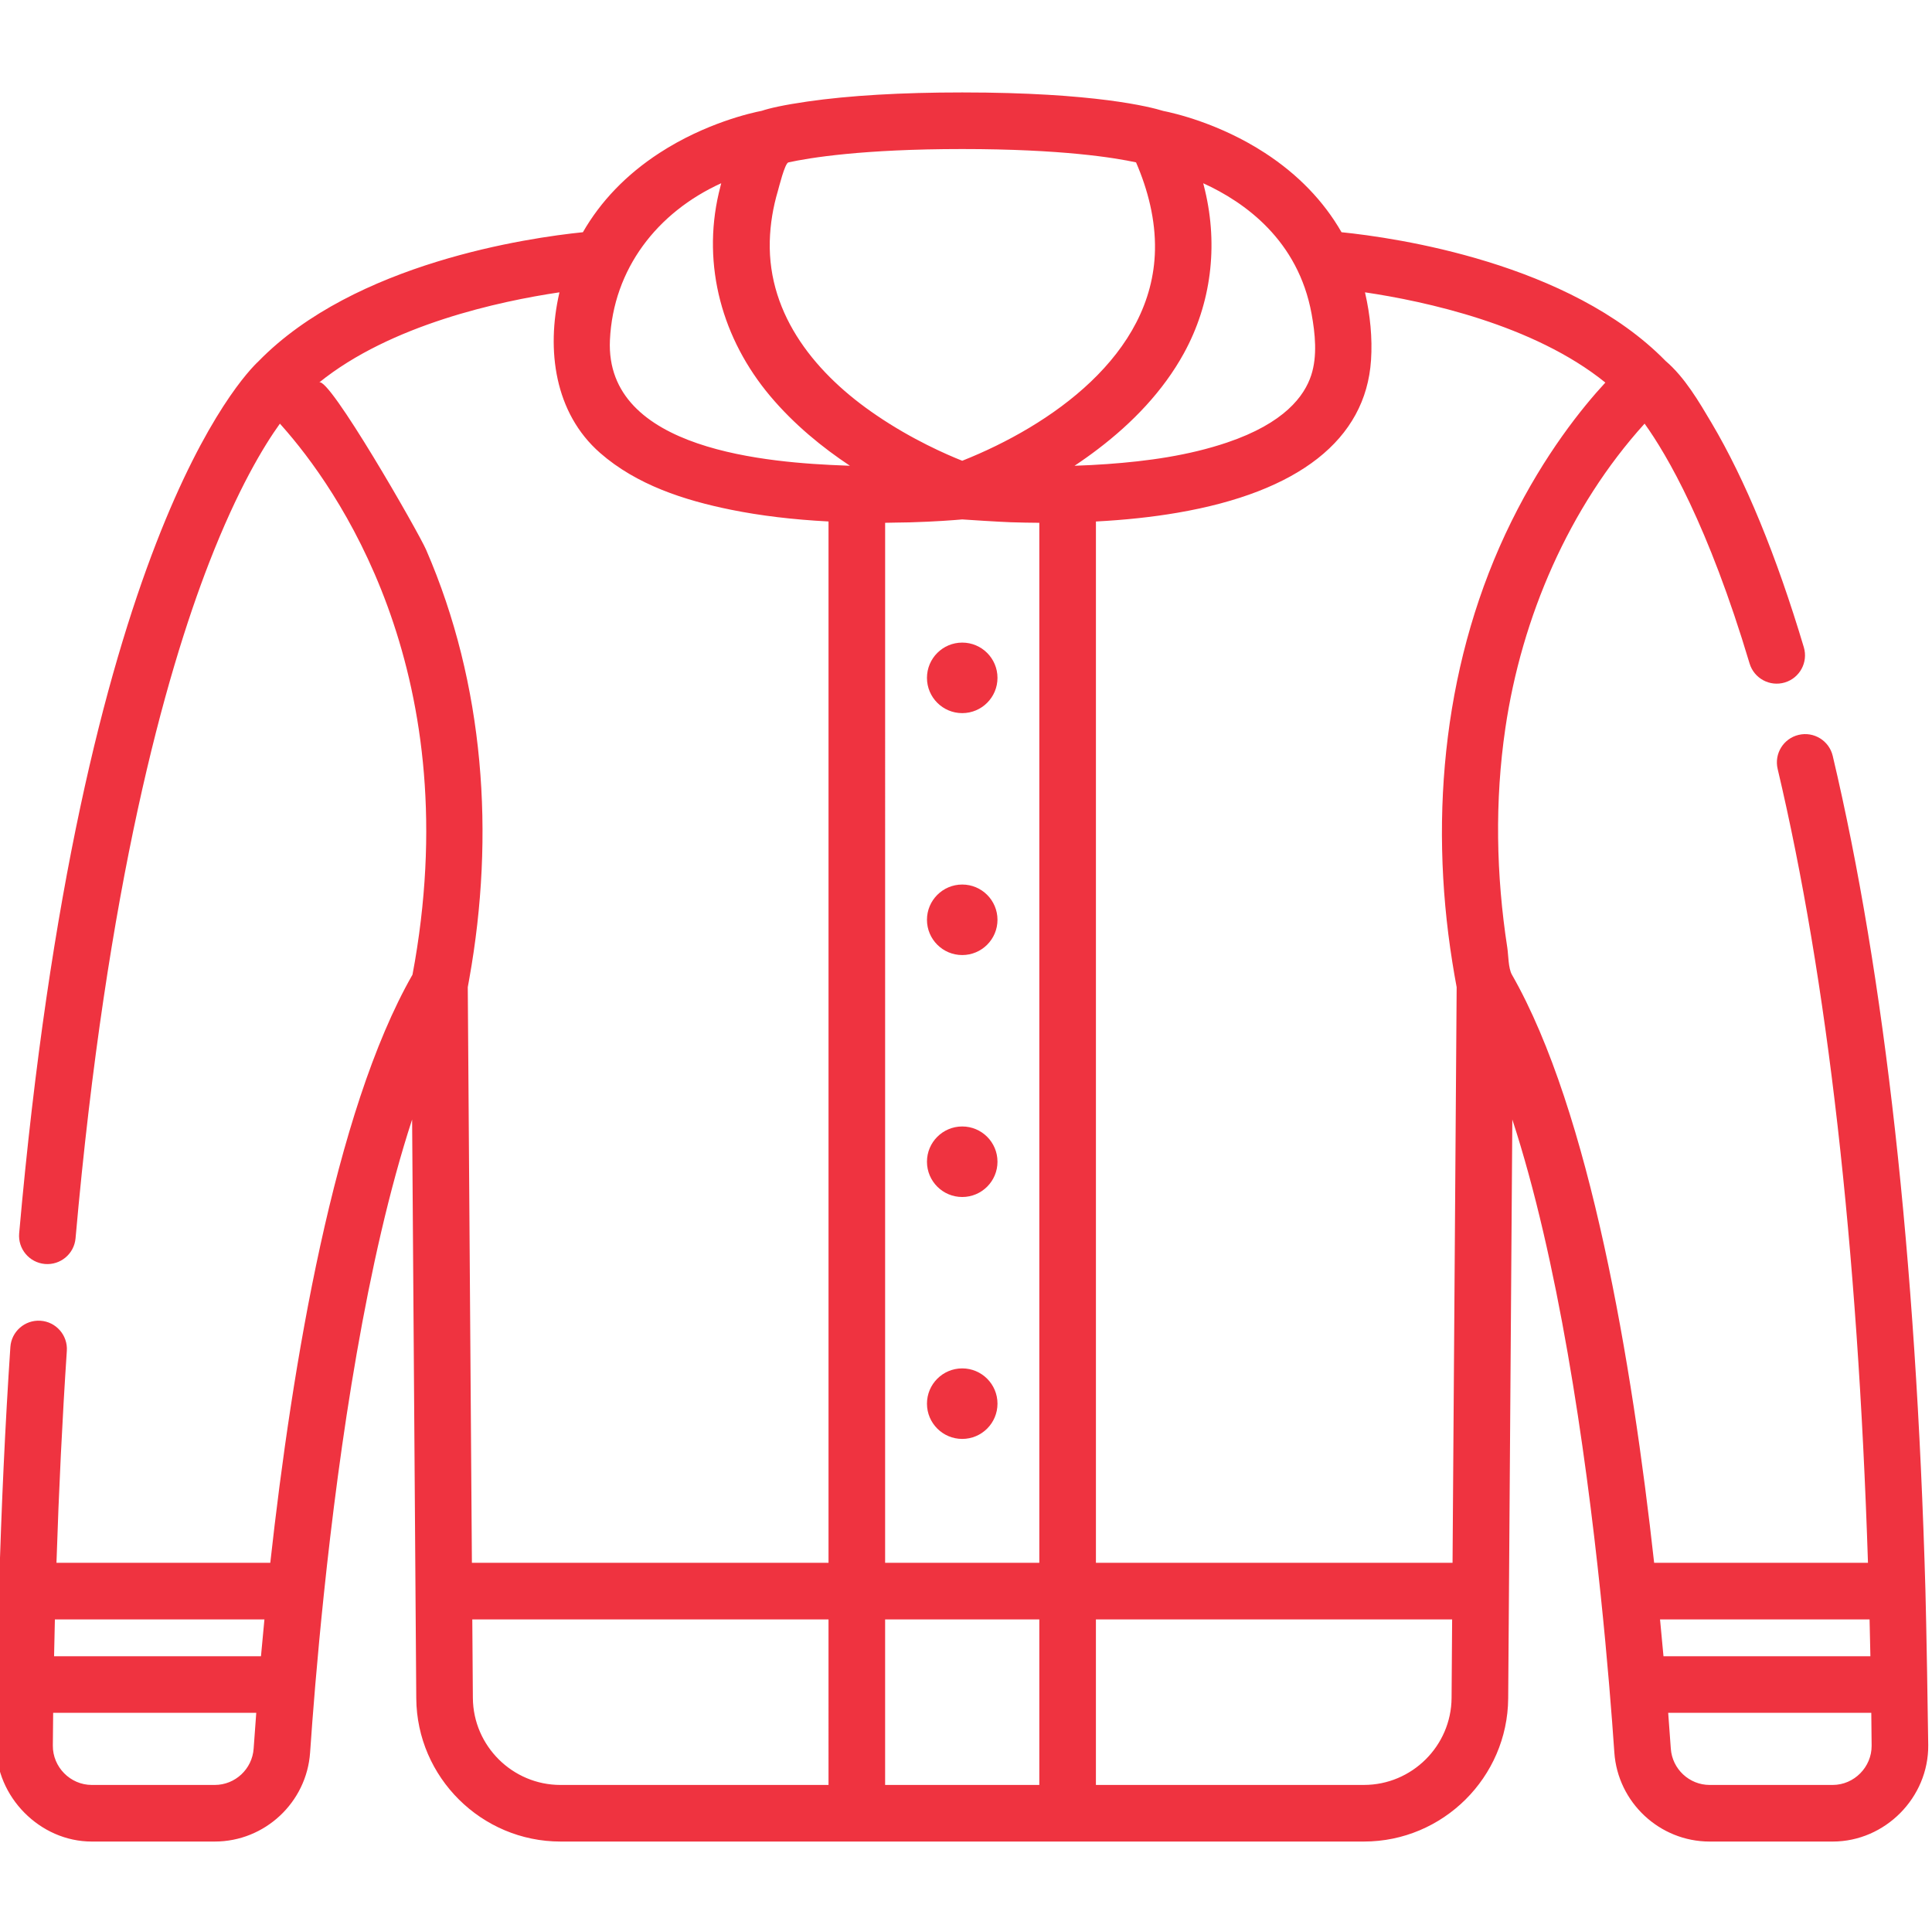 <!-- icon666.com - MILLIONS OF FREE VECTOR ICONS --><svg viewBox="1 -24 512 511" xmlns="http://www.w3.org/2000/svg"><path d="m265.344 155.656c0 5.16-4.184 9.344-9.344 9.344s-9.344-4.184-9.344-9.344c0-5.164 4.184-9.348 9.344-9.348s9.344 4.184 9.344 9.348zm0 0" fill="#000000" style="fill: rgb(239, 51, 64);"></path><path d="m265.344 219.773c0 5.16-4.184 9.344-9.344 9.344s-9.344-4.184-9.344-9.344c0-5.16 4.184-9.344 9.344-9.344s9.344 4.184 9.344 9.344zm0 0" fill="#000000" style="fill: rgb(239, 51, 64);"></path><path d="m265.344 283.891c0 5.164-4.184 9.348-9.344 9.348s-9.344-4.184-9.344-9.348c0-5.16 4.184-9.344 9.344-9.344s9.344 4.184 9.344 9.344zm0 0" fill="#000000" style="fill: rgb(239, 51, 64);"></path><path d="m265.344 348.012c0 5.16-4.184 9.344-9.344 9.344s-9.344-4.184-9.344-9.344c0-5.164 4.184-9.348 9.344-9.348s9.344 4.184 9.344 9.348zm0 0" fill="#000000" style="fill: rgb(239, 51, 64);"></path><path d="m7.484 456.434c4.609 4.66 10.945 7.629 17.828 7.629h32.613c13.25 0 24.344-10.363 25.254-23.594.652-9.512 1.816-24.516 3.652-42 4.125-39.449 11.297-88.754 23.383-125.762l.895 125.035.207 28.379c.148 20.922 17.293 37.941 38.219 37.941h212.93c20.926 0 38.066-17.02 38.219-37.941l.207-28.379.891-125.035c12.09 37.008 19.262 86.312 23.387 125.766 1.832 17.473 2.996 32.48 3.648 42 .914 13.227 12.008 23.59 25.258 23.59h32.613c13.891 0 25.43-11.668 25.312-25.539-.043-5.344-.512-32.906-.742-41.051-2.496-88.359-10.762-162.762-24.566-221.141-.953-4.027-4.992-6.523-9.027-5.57-4.031.953-6.523 4.992-5.57 9.023 13.172 55.691 21.219 126.441 23.938 210.402h-56.668c-5.809-52.57-16.953-119.613-37.688-155.867-.984-1.734-.926-5.23-1.227-7.168-2.965-19.199-3.348-38.883-.52-58.121 4.316-29.418 16.832-58.562 36.871-80.723.012-.012.02-.023.031-.035 5.922 8.25 16.887 26.969 27.824 63.562 1.188 3.969 5.367 6.227 9.336 5.039s6.223-5.363 5.039-9.336c-7.277-24.332-15.496-44.32-24.43-59.414-3.344-5.645-7.125-12.137-12.184-16.445-25.504-26.078-71.605-32.68-85.898-34.133-4.719-8.223-11.512-15.293-20.27-20.992-12.109-7.883-24.188-10.605-27-11.16-3.328-1.035-18.109-4.895-53.25-4.895-16.152 0-29.965.812-41.055 2.414-6.324.918-9.93 1.742-12.086 2.461-2.602.504-14.844 3.195-27.113 11.18-8.758 5.699-15.547 12.77-20.27 20.992-14.305 1.453-60.469 8.066-85.961 34.195-4.059 3.777-47.223 47.969-63.434 231.117-.363 4.125 2.684 7.766 6.812 8.133 4.121.367 7.766-2.684 8.129-6.812 8.332-94.105 23.852-149.312 35.402-179.051 7.566-19.484 14.457-30.867 18.75-36.844.035.039.074.078.109.121.152.168.316.352.473.527 14.289 16.082 48.477 63.898 35.203 141.824-.039.242-.469 2.621-.645 3.566-20.73 36.254-31.871 103.293-37.684 155.863h-56.664c.629-19.371 1.551-38.23 2.746-56.168.277-4.133-2.852-7.707-6.984-7.984-4.121-.273-7.707 2.852-7.98 6.984-1.367 20.5-2.379 42.188-3.008 64.453-.234 8.133-.699 35.699-.742 41.043-.055 6.82 2.84 13.227 7.484 17.918zm489.516-17.789c.043 5.672-4.637 10.418-10.312 10.418h-32.613c-5.402 0-9.922-4.23-10.293-9.621-.188-2.738-.418-5.93-.695-9.492h53.824c.035 2.895.066 5.793.09 8.695zm-.543-33.457c.078 3.234.148 6.492.215 9.762h-54.832c-.281-3.117-.586-6.379-.914-9.762zm-275.891 43.875h-71.031c-12.711 0-23.129-10.34-23.219-23.047l-.152-20.828h94.402zm55.863 0h-40.863v-43.875h40.863zm0-58.875h-40.863s0-275.633.004-275.633c2.164-.012 4.328-.113 6.492-.113 6.906-.199 11.926-.602 13.836-.773.031-.004.066-.008.094-.008.844.074 10.07.656 12.875.75 2.52.082 5.039.129 7.562.145zm109.254 35.828c-.094 12.707-10.508 23.043-23.219 23.043h-71.035v-43.871h94.402zm-21.348-354.535c.395-5.918-.23-12.02-1.551-17.789-.016-.07-.027-.145-.043-.215 15.852 2.352 44.715 8.551 63.695 23.914-6.156 6.664-16.055 18.926-24.863 36.746-17.785 35.961-21.98 77.457-15.699 116.801.355 2.238.738 4.477 1.156 6.703l-1.09 152.551h-94.508v-275.98c7.805-.41 15.023-1.188 21.637-2.324 32.016-5.492 49.859-19.352 51.266-40.406zm-49.605-1.832c7.281-13.246 9.102-28.5 5.613-43.168-.152-.637-.301-1.273-.473-1.914 11.02 5.012 25.168 15.125 28.715 34.625.941 5.188 1.57 11.16-.105 16.266-1.801 5.492-7.047 12.672-22.297 17.828-10.219 3.449-21.07 4.941-31.789 5.707-2.82.199-5.645.348-8.465.441-.059 0-.109 0-.164.004 2.066-1.371 4.16-2.855 6.242-4.445 9.074-6.91 17.195-15.297 22.723-25.344zm-109.73-29.766c.121-4.465.855-8.926 2.133-13.234.258-.863 1.844-7.398 2.805-7.609 5.582-1.223 19.645-3.539 46.062-3.539 26.453 0 40.52 2.324 46.062 3.535 3.164 7.305 5.176 15.227 5.016 23.223-.547 27.824-27.688 46.566-51.078 55.855-4.188-1.664-13.285-5.629-22.676-12.016-.008-.008-.02-.016-.027-.02-15.727-10.625-28.824-26.266-28.297-46.195zm-42.363 26.234c.883-18.832 12.504-33.824 29.492-41.555-.219.828-.422 1.648-.609 2.469-.012.035-.02.066-.027.098-4.504 19.336.957 38.785 13.617 53.844 6.34 7.543 13.887 13.668 21.125 18.465-.055-.004-.105-.004-.16-.004-.297-.012-.602-.023-.902-.035-20.203-.742-63.906-3.902-62.535-33.281zm-48.691 55.637c-2.109-4.859-25.922-46.355-28.383-44.363 18.977-15.363 47.844-21.562 63.695-23.914-.016.07-.027.145-.043.215-3.422 14.922-1.324 31.727 10.809 42.344 9.695 8.484 22.293 12.547 34.711 15.066 7.723 1.566 16.344 2.609 25.832 3.105v275.98h-94.508l-1.094-152.551c.148-.777.273-1.543.414-2.312 6.805-38.012 4.023-77.941-11.434-113.57zm-98.402 283.434h55.531c-.332 3.383-.633 6.645-.914 9.762h-54.832c.066-3.27.133-6.527.215-9.762zm-.457 24.762h53.824c-.277 3.562-.504 6.754-.695 9.488-.371 5.398-4.891 9.625-10.289 9.625 0 0-32.57 0-32.613 0-5.68 0-10.359-4.754-10.312-10.422.023-2.902.055-5.801.086-8.691zm0 0" fill="#000000" style="fill: rgb(239, 51, 64);"></path></svg>